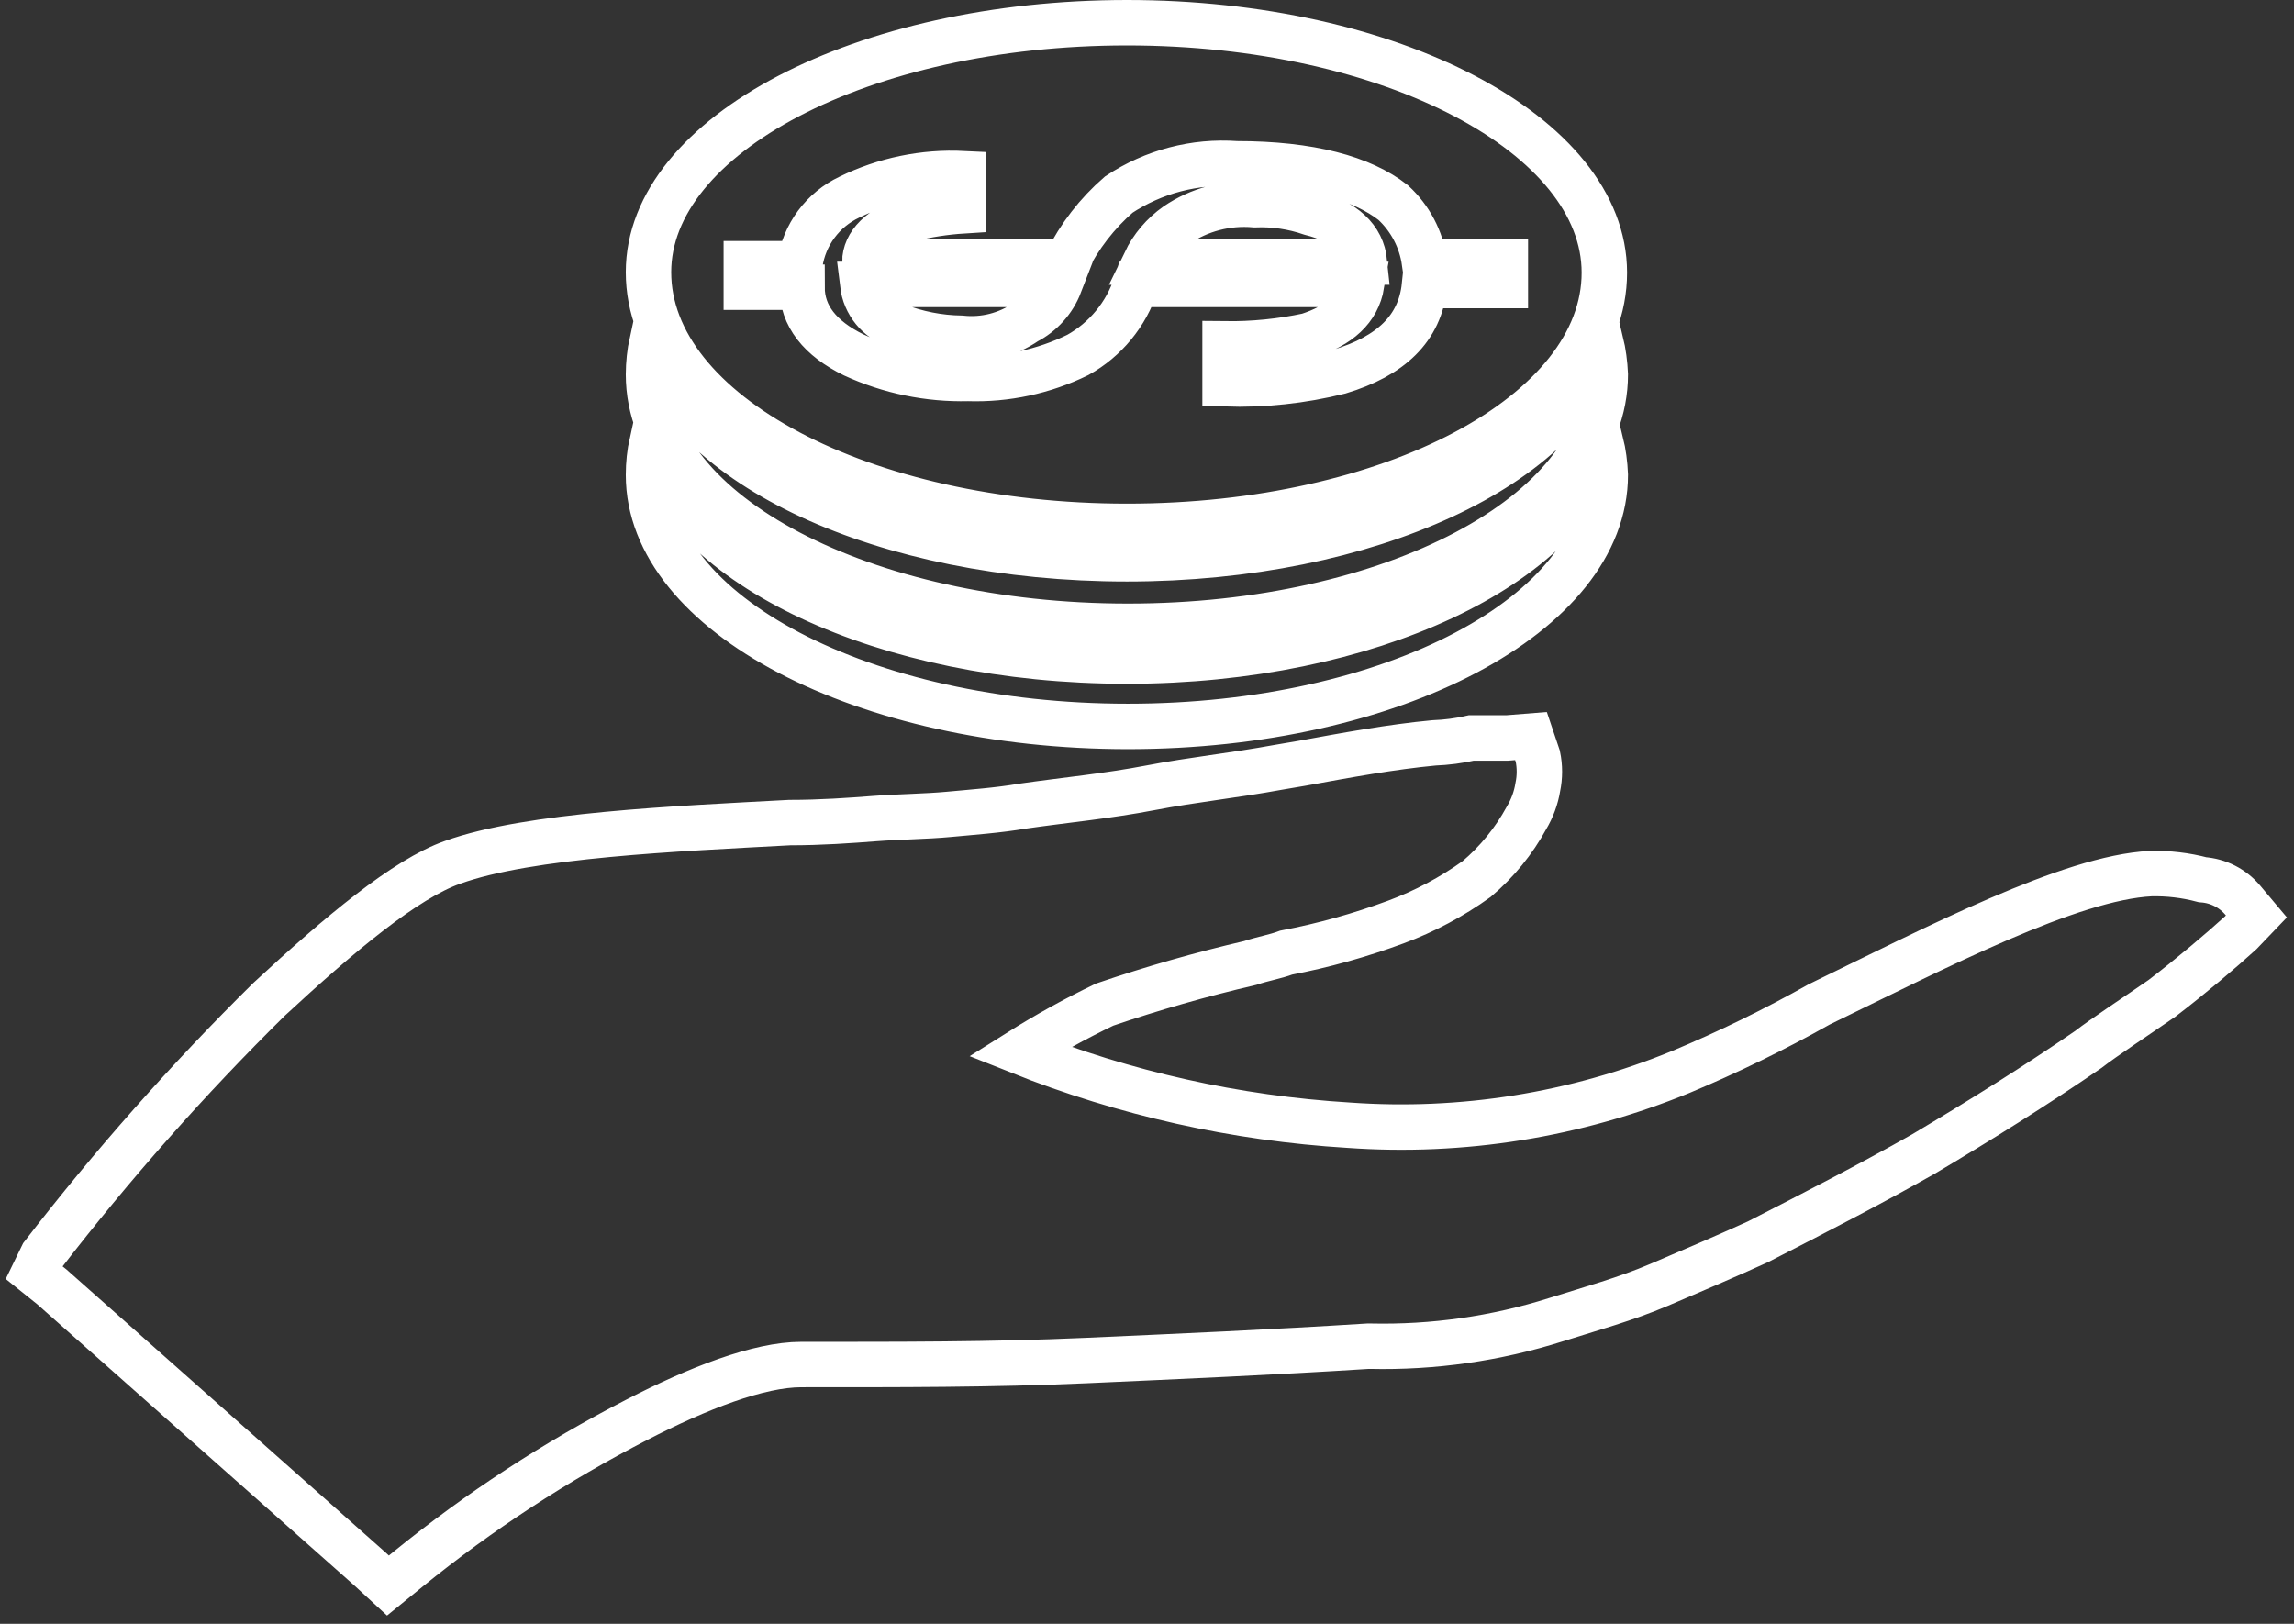 <?xml version="1.0" encoding="UTF-8"?> <svg xmlns="http://www.w3.org/2000/svg" width="202" height="143" viewBox="0 0 202 143" fill="none"><rect x="0" y="0" width="202" height="143" fill="#333333" stroke="none"/><path d="M110.483 18.026C108.045 17.813 105.609 18.449 103.588 19.828C102.408 20.659 101.46 21.778 100.834 23.078H120.152C119.945 21.008 118.372 19.476 115.431 18.751C113.841 18.205 112.163 17.959 110.483 18.026ZM99.24 58.216C77.727 58.216 60.375 49.747 57.414 38.939C57.208 39.884 57.104 40.849 57.104 41.817C57.104 54.054 76.049 63.972 99.323 63.972C122.596 63.972 141.355 54.054 141.355 41.817C141.317 40.847 141.185 39.883 140.961 38.939C138.104 49.747 120.546 58.216 99.24 58.216ZM99.24 49.209C77.727 49.209 60.375 40.926 57.414 30.098C57.211 31.044 57.107 32.008 57.104 32.976C57.104 45.233 76.049 55.151 99.323 55.151C122.596 55.151 141.355 45.233 141.355 32.976C141.314 32.006 141.182 31.042 140.961 30.098C138.104 40.906 120.546 49.209 99.24 49.209ZM76.153 23.078H93.918C95.044 20.814 96.606 18.794 98.515 17.136C101.571 15.111 105.212 14.157 108.868 14.423C115.39 14.423 119.925 15.686 122.678 17.84C124.172 19.217 125.145 21.067 125.432 23.078H132.555V25.149H125.432C125.039 28.938 122.471 31.36 117.937 32.727C114.648 33.545 111.262 33.907 107.874 33.804V30.284C110.33 30.314 112.781 30.071 115.183 29.559C117.937 28.669 119.531 27.219 119.904 25.045H100.026C99.166 27.687 97.339 29.905 94.912 31.257C91.907 32.728 88.587 33.438 85.243 33.328C81.774 33.413 78.333 32.705 75.18 31.257C72.219 29.808 70.624 27.82 70.624 25.294H65.717V23.223H70.438C70.626 21.964 71.12 20.771 71.879 19.749C72.637 18.727 73.636 17.908 74.786 17.364C77.905 15.835 81.36 15.122 84.829 15.293V18.564C83.236 18.664 81.656 18.906 80.108 19.289C77.54 20.014 76.153 21.505 76.153 23.078ZM99.24 2C75.966 2 57.104 11.897 57.104 23.969C57.104 36.413 75.966 46.351 99.24 46.351C122.513 46.351 141.272 36.454 141.272 24.01C141.272 11.897 122.513 2 99.24 2ZM93.318 25.045H75.967C76.066 25.868 76.397 26.645 76.921 27.287C77.445 27.928 78.141 28.408 78.927 28.669C80.751 29.379 82.686 29.758 84.642 29.787C86.659 30.004 88.687 29.49 90.357 28.337C91.715 27.641 92.769 26.469 93.318 25.045ZM97.273 88.467C94.698 89.704 92.195 91.086 89.777 92.608C99.033 96.297 108.819 98.485 118.765 99.089C128.734 99.802 138.733 98.2 147.981 94.409C152.166 92.662 156.245 90.671 160.197 88.446C170.55 83.414 182.311 77.286 189.392 76.934C190.928 76.897 192.462 77.079 193.947 77.472C194.628 77.52 195.292 77.704 195.9 78.013C196.508 78.323 197.048 78.751 197.488 79.273L198.689 80.702L197.301 82.151C195.521 83.766 192.953 85.941 190.386 87.907C188.025 89.543 185.271 91.345 183.884 92.421C179.143 95.672 174.401 98.633 169.39 101.615C164.649 104.306 159.721 106.832 154.793 109.359C152.018 110.622 149.057 111.885 146.096 113.148C143.136 114.411 140.175 115.218 137.027 116.212C131.734 117.887 126.2 118.677 120.649 118.552H120.463C111.974 119.09 103.898 119.442 95.616 119.815C87.334 120.188 79.052 120.167 70.562 120.167C66.815 120.167 61.493 122.237 56.069 125.033C48.924 128.708 42.179 133.115 35.943 138.181L34.162 139.63L32.588 138.181L4.574 113.334L3 112.071L3.745 110.539C9.877 102.589 16.539 95.063 23.685 88.011C29.897 82.255 35.715 77.389 39.856 75.94C46.565 73.517 59.588 72.979 69.527 72.441C72.302 72.441 74.869 72.254 77.022 72.088C79.176 71.923 81.578 71.902 83.545 71.716C85.512 71.529 87.893 71.364 90.046 70.991C93.794 70.453 97.542 70.101 101.31 69.376C105.079 68.651 108.599 68.299 112.553 67.575L114.624 67.223C118.579 66.498 122.513 65.773 126.26 65.421C127.376 65.379 128.485 65.234 129.573 64.986H132.741L134.812 64.821L135.412 66.602C135.599 67.496 135.599 68.419 135.412 69.314C135.256 70.273 134.918 71.193 134.418 72.026C133.3 74.076 131.811 75.901 130.029 77.41C127.834 78.985 125.439 80.259 122.906 81.199C119.77 82.363 116.543 83.264 113.257 83.891C112.263 84.263 111.187 84.429 110.089 84.802C105.758 85.807 101.481 87.031 97.273 88.467Z" stroke="white" stroke-width="4" stroke-miterlimit="10"></path></svg> 